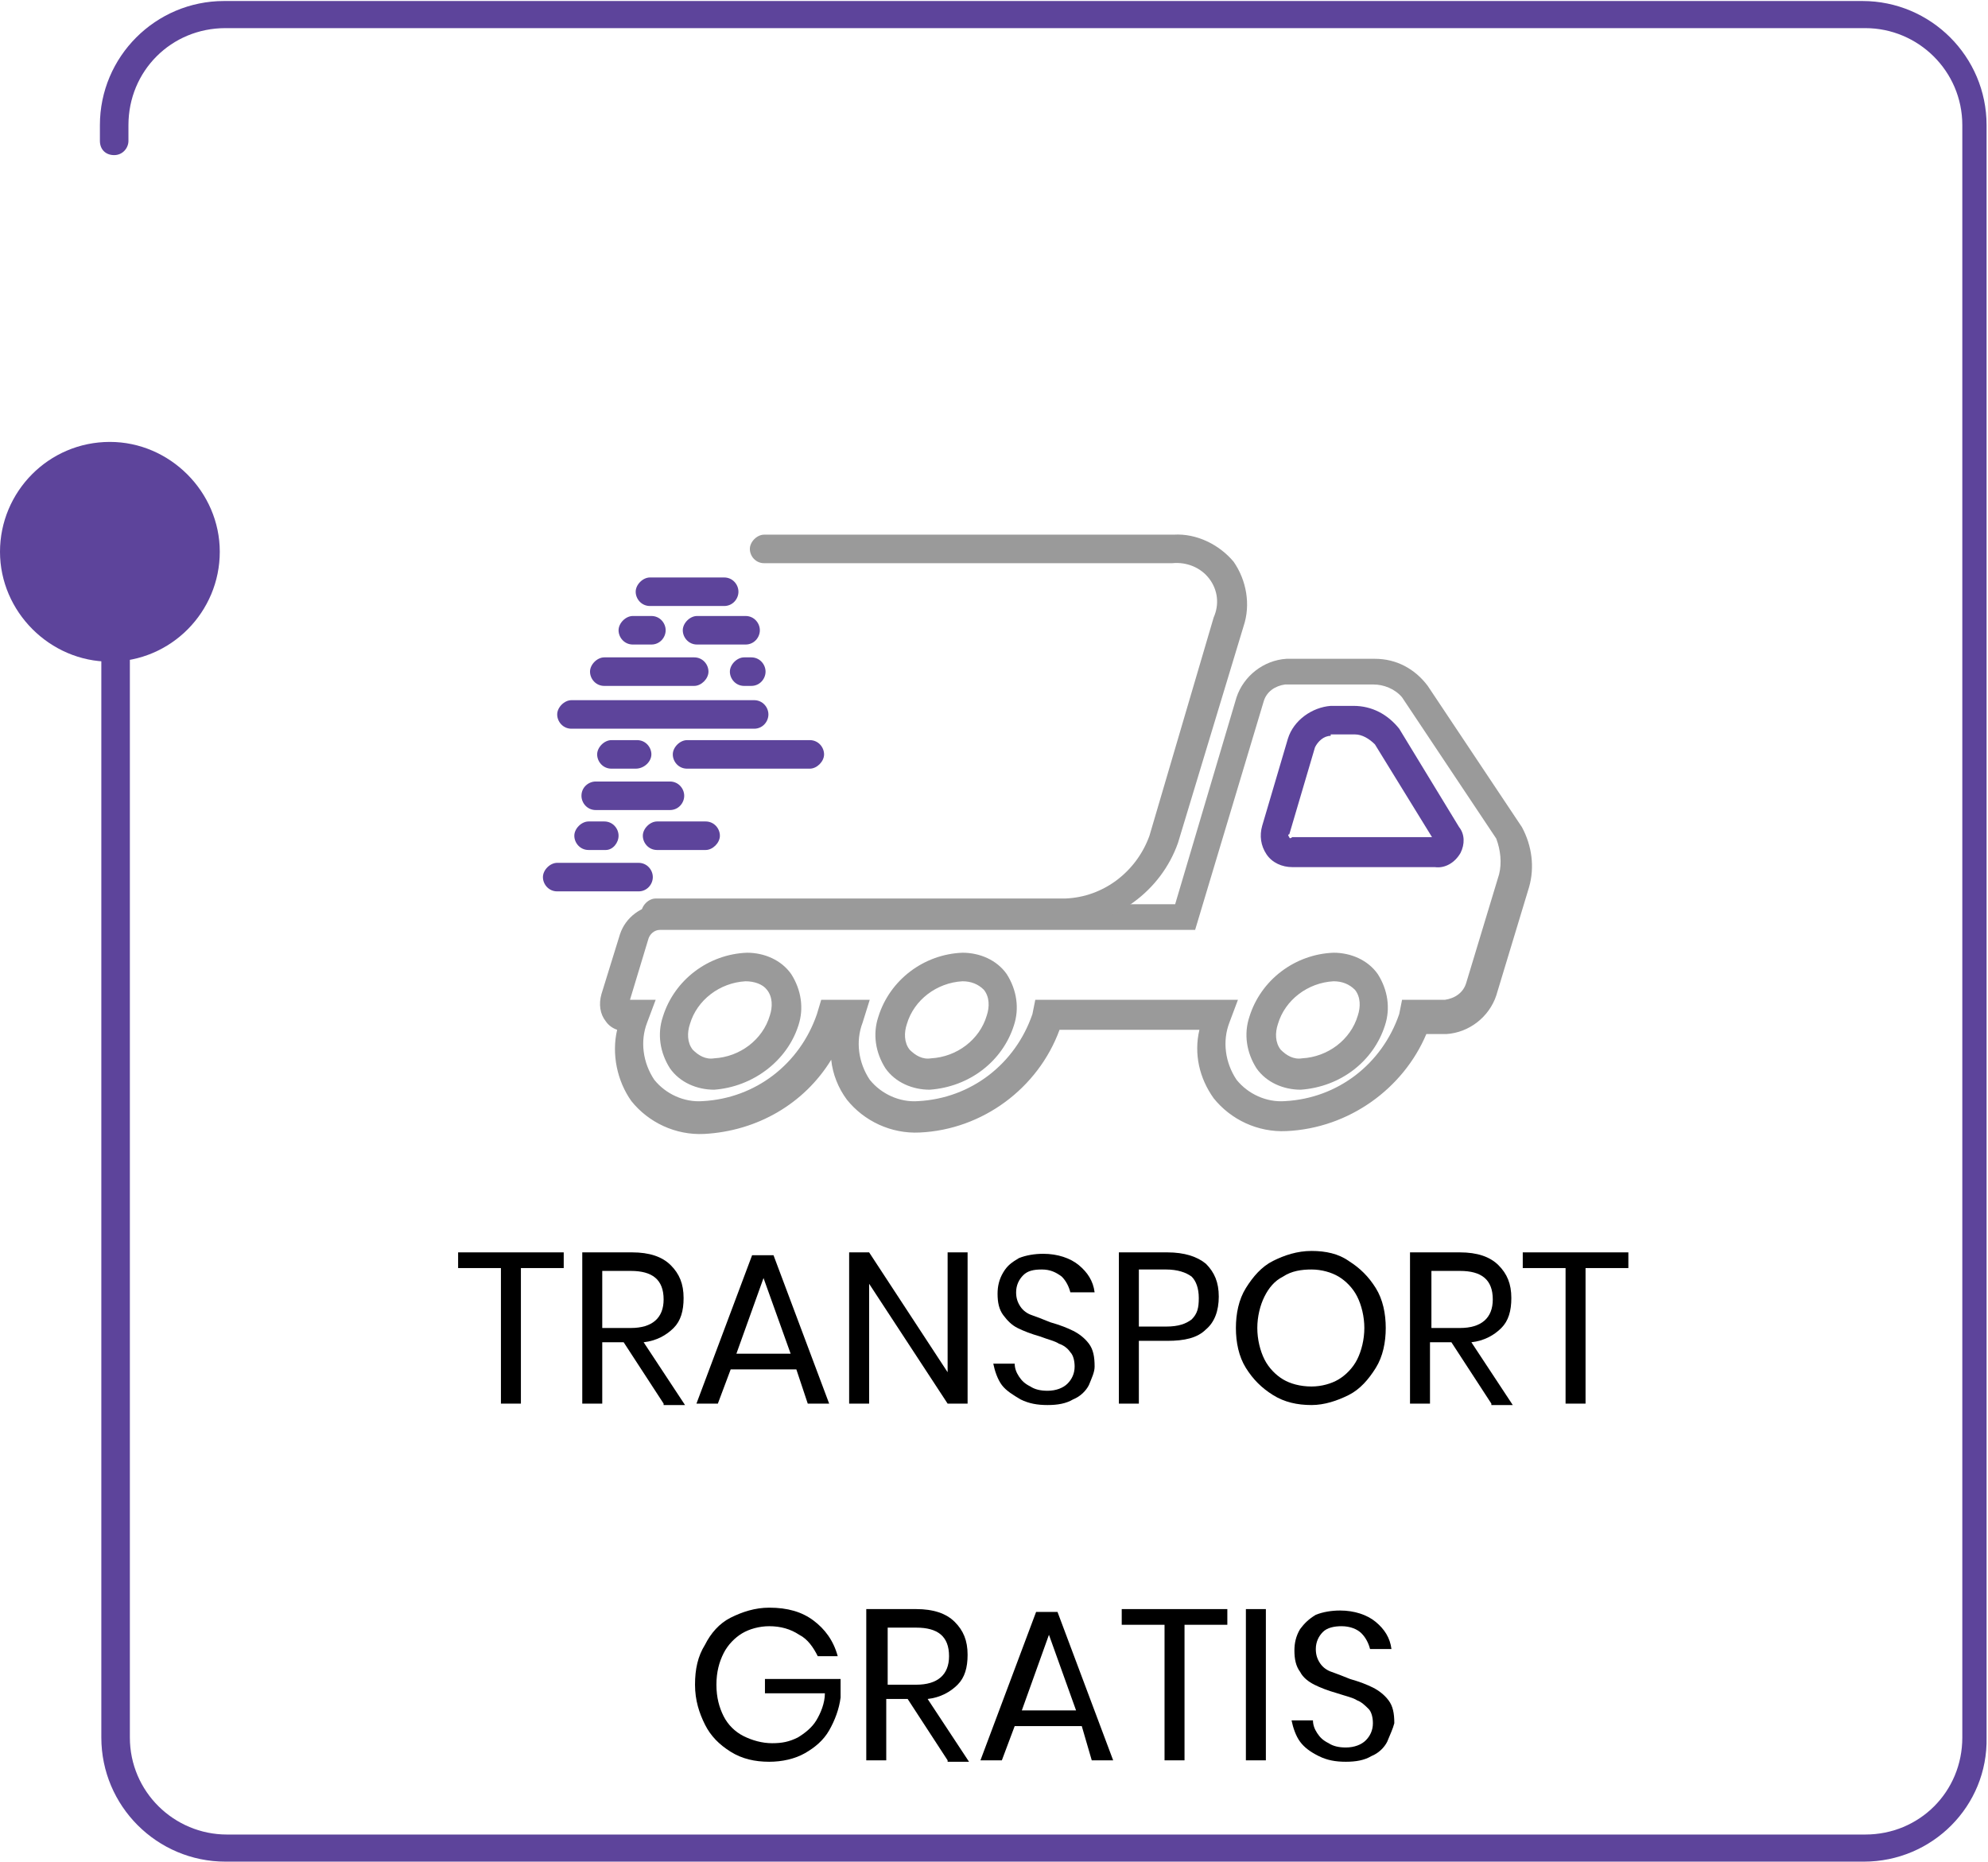 <?xml version="1.0" encoding="utf-8"?>
<!-- Generator: Adobe Illustrator 24.3.0, SVG Export Plug-In . SVG Version: 6.00 Build 0)  -->
<svg version="1.1" id="Warstwa_1" xmlns="http://www.w3.org/2000/svg" xmlns:xlink="http://www.w3.org/1999/xlink" x="0px" y="0px"
	 viewBox="0 0 139.3 130.5" style="enable-background:new 0 0 139.3 130.5;" xml:space="preserve">
<style type="text/css">
	.st0{fill:#5D449B;}
	.st1{fill:#9A9A9A;}
	.st2{enable-background:new    ;}
</style>
<g id="kwadrat-transport" transform="translate(-201 -820.629)">
	<path id="Path_489" class="st0" d="M208.7,867c4.3,0,7.7-3.5,7.7-7.7s-3.5-7.7-7.7-7.7c-4.3,0-7.7,3.5-7.7,7.7c0,0,0,0,0,0
		C201,863.5,204.5,867,208.7,867"/>
	<path id="Path_488" class="st0" d="M331.6,951.1H216.8c-4.8,0-8.7-3.9-8.7-8.7v-83.1c0-0.5,0.4-1,1-1s1,0.4,1,1v83.1
		c0,3.8,3.1,6.8,6.8,6.8h114.8c3.8,0,6.8-3,6.8-6.8v-113c0-3.8-3.1-6.8-6.8-6.8H216.8c-3.8,0-6.8,3-6.8,6.8v1.1c0,0.5-0.4,1-1,1
		s-1-0.4-1-1v-1.1c0-4.8,3.9-8.7,8.7-8.7h114.8c4.8,0,8.7,3.9,8.7,8.7v113C340.3,947.2,336.4,951.1,331.6,951.1z"/>
	<g id="Group_425" transform="translate(239.043 858)">
		<path id="Path_505" class="st1" d="M52.1,41.9c-2,0.1-3.9-0.8-5.1-2.3c-1-1.4-1.4-3.1-1-4.8h-9.8c-1.5,4.1-5.4,7-9.8,7.2
			c-2,0.1-3.9-0.8-5.1-2.3c-0.6-0.8-1-1.8-1.1-2.8c-1.9,3.1-5.2,5-8.9,5.2c-2,0.1-3.9-0.8-5.1-2.3c-1-1.4-1.4-3.3-1-5
			c-0.3-0.1-0.6-0.3-0.8-0.6c-0.4-0.5-0.5-1.2-0.3-1.9l1.3-4.2c0.4-1.2,1.5-2,2.8-2.1h36.1l4.3-14.5c0.5-1.5,1.9-2.6,3.5-2.7h6.2
			c1.5,0,2.8,0.7,3.7,1.9l6.6,9.9c0.7,1.3,0.9,2.8,0.5,4.2l-2.3,7.6c-0.5,1.5-1.9,2.6-3.5,2.7h-1.4C60.3,38.9,56.5,41.7,52.1,41.9z
			 M34.5,32.7h14.2l-0.6,1.6c-0.5,1.3-0.3,2.8,0.5,4c0.8,1,2.1,1.6,3.4,1.5c3.7-0.2,6.8-2.6,8-6.1l0.2-1h3c0.7-0.1,1.3-0.5,1.5-1.2
			l2.3-7.6c0.2-0.8,0.1-1.7-0.2-2.5l0,0l-6.6-9.9c-0.5-0.6-1.3-0.9-2-0.9h-6.2c-0.7,0.1-1.3,0.5-1.5,1.2l-4.8,16H8.2
			c-0.4,0-0.7,0.3-0.8,0.6l-1.3,4.3l0.4,0h1.4l-0.6,1.6c-0.5,1.3-0.3,2.8,0.5,4c0.8,1,2.1,1.6,3.4,1.5c3.7-0.2,6.8-2.6,8-6.1l0.3-1
			h3.4l-0.5,1.6c-0.5,1.3-0.3,2.8,0.5,4c0.8,1,2.1,1.6,3.4,1.5c3.7-0.2,6.8-2.6,8-6.1L34.5,32.7z"/>
		<path id="Path_506" class="st1" d="M12,39c-1.2,0-2.4-0.5-3.1-1.5c-0.7-1.1-0.9-2.4-0.5-3.6c0.8-2.6,3.2-4.4,5.9-4.5
			c1.2,0,2.4,0.5,3.1,1.5c0.7,1.1,0.9,2.4,0.5,3.6C17.1,37,14.7,38.8,12,39z M14.2,31.4c-1.8,0.1-3.4,1.3-3.9,3
			c-0.2,0.6-0.2,1.3,0.2,1.8c0.4,0.4,0.9,0.7,1.5,0.6c1.8-0.1,3.4-1.3,3.9-3c0.2-0.6,0.2-1.3-0.2-1.8C15.4,31.6,14.8,31.4,14.2,31.4
			L14.2,31.4z"/>
		<path id="Path_507" class="st1" d="M27.1,39c-1.2,0-2.4-0.5-3.1-1.5c-0.7-1.1-0.9-2.4-0.5-3.6c0.8-2.6,3.2-4.4,5.9-4.5
			c1.2,0,2.4,0.5,3.1,1.5c0.7,1.1,0.9,2.4,0.5,3.6C32.2,37,29.9,38.8,27.1,39z M29.4,31.4c-1.8,0.1-3.4,1.3-3.9,3
			c-0.2,0.6-0.2,1.3,0.2,1.8c0.4,0.4,0.9,0.7,1.5,0.6c1.8-0.1,3.4-1.3,3.9-3c0.2-0.6,0.2-1.3-0.2-1.8C30.5,31.6,30,31.4,29.4,31.4z"
			/>
		<path id="Path_508" class="st1" d="M53.1,39c-1.2,0-2.4-0.5-3.1-1.5c-0.7-1.1-0.9-2.4-0.5-3.6c0.8-2.6,3.2-4.4,5.9-4.5
			c1.2,0,2.4,0.5,3.1,1.5c0.7,1.1,0.9,2.4,0.5,3.6C58.2,37,55.9,38.8,53.1,39z M55.4,31.4c-1.8,0.1-3.4,1.3-3.9,3
			c-0.2,0.6-0.2,1.3,0.2,1.8c0.4,0.4,0.9,0.7,1.5,0.6c1.8-0.1,3.4-1.3,3.9-3c0.2-0.6,0.2-1.3-0.2-1.8C56.5,31.6,56,31.4,55.4,31.4
			L55.4,31.4z"/>
		<path id="Path_509" class="st0" d="M62.5,23.4h-10c-0.7,0-1.4-0.3-1.8-0.9c-0.4-0.6-0.5-1.3-0.3-2l1.8-6.1c0.4-1.3,1.7-2.2,3-2.3
			h1.6c1.3,0,2.4,0.6,3.2,1.6l4.2,6.9c0.4,0.5,0.4,1.2,0.1,1.8C63.9,23.1,63.2,23.5,62.5,23.4z M55.2,14.2c-0.5,0-0.9,0.4-1.1,0.8
			l-1.8,6.1c-0.1,0-0.1,0.1,0,0.2c0,0.1,0.1,0.1,0.2,0h9.8l-4-6.5c-0.4-0.4-0.9-0.7-1.4-0.7H55.2z"/>
		<path id="Path_510" class="st1" d="M36.5,27.6H7.9c-0.6,0-1-0.5-1-1s0.5-1,1-1h28.7c2.7-0.1,5-1.9,5.9-4.4L47,5.9
			C47.4,5,47.3,4,46.7,3.2c-0.6-0.8-1.6-1.2-2.6-1.1H15.5c-0.6,0-1-0.5-1-1s0.5-1,1-1l0,0h28.7c1.6-0.1,3.2,0.7,4.2,1.9
			c0.9,1.3,1.2,3,0.7,4.5l-4.6,15.2C43.3,25.1,40.1,27.4,36.5,27.6z"/>
		<path id="Path_511" class="st0" d="M14.8,13.7H2c-0.6,0-1-0.5-1-1s0.5-1,1-1h12.8c0.6,0,1,0.5,1,1S15.4,13.7,14.8,13.7z"/>
		<path id="Path_512" class="st0" d="M8.9,19.4H3.7c-0.6,0-1-0.5-1-1c0-0.6,0.5-1,1-1h5.2c0.6,0,1,0.5,1,1
			C9.9,18.9,9.5,19.4,8.9,19.4z"/>
		<path id="Path_513" class="st0" d="M6.7,25.1H1c-0.6,0-1-0.5-1-1s0.5-1,1-1h5.7c0.6,0,1,0.5,1,1S7.3,25.1,6.7,25.1z"/>
		<path id="Path_514" class="st0" d="M12.7,5.1H7.5c-0.6,0-1-0.5-1-1s0.5-1,1-1h5.2c0.6,0,1,0.5,1,1S13.3,5.1,12.7,5.1z"/>
		<path id="Path_515" class="st0" d="M14.2,7.8h-3.4c-0.6,0-1-0.5-1-1s0.5-1,1-1l0,0h3.4c0.6,0,1,0.5,1,1S14.8,7.8,14.2,7.8z"/>
		<path id="Path_516" class="st0" d="M7.6,7.8H6.3c-0.6,0-1-0.5-1-1s0.5-1,1-1l0,0h1.3c0.6,0,1,0.5,1,1S8.2,7.8,7.6,7.8z"/>
		<path id="Path_517" class="st0" d="M10.6,10.7H4.3c-0.6,0-1-0.5-1-1s0.5-1,1-1l0,0h6.3c0.6,0,1,0.5,1,1S11.1,10.7,10.6,10.7z"/>
		<path id="Path_518" class="st0" d="M14.6,10.7h-0.5c-0.6,0-1-0.5-1-1s0.5-1,1-1l0,0h0.5c0.6,0,1,0.5,1,1S15.2,10.7,14.6,10.7z"/>
		<path id="Path_519" class="st0" d="M18.7,16.5h-8.6c-0.6,0-1-0.5-1-1s0.5-1,1-1l0,0h8.6c0.6,0,1,0.5,1,1S19.2,16.5,18.7,16.5z"/>
		<path id="Path_520" class="st0" d="M6.5,16.5H4.8c-0.6,0-1-0.5-1-1s0.5-1,1-1h1.8c0.6,0,1,0.5,1,1S7.1,16.5,6.5,16.5z"/>
		<path id="Path_521" class="st0" d="M11.4,22.2H8c-0.6,0-1-0.5-1-1s0.5-1,1-1l0,0h3.4c0.6,0,1,0.5,1,1S11.9,22.2,11.4,22.2z"/>
		<path id="Path_522" class="st0" d="M4.4,22.2H3.2c-0.6,0-1-0.5-1-1s0.5-1,1-1h1.1c0.6,0,1,0.5,1,1S4.9,22.2,4.4,22.2z"/>
	</g>
	<g class="st2">
		<path d="M240.5,908.4v1.1h-3v9.5h-1.4v-9.5h-3v-1.1H240.5z"/>
		<path d="M247.5,919l-2.8-4.3h-1.5v4.3h-1.4v-10.6h3.5c1.2,0,2.1,0.3,2.7,0.9c0.6,0.6,0.9,1.3,0.9,2.3c0,0.9-0.2,1.6-0.7,2.1
			c-0.5,0.5-1.2,0.9-2.1,1l2.9,4.4H247.5z M243.2,913.7h2c1.5,0,2.3-0.7,2.3-2c0-1.4-0.8-2-2.3-2h-2V913.7z"/>
		<path d="M256.8,916.6h-4.6l-0.9,2.4h-1.5l3.9-10.4h1.5l3.9,10.4h-1.5L256.8,916.6z M256.4,915.5l-1.9-5.3l-1.9,5.3H256.4z"/>
		<path d="M268.8,919h-1.4l-5.5-8.4v8.4h-1.4v-10.6h1.4l5.5,8.4v-8.4h1.4V919z"/>
		<path d="M277.3,917.7c-0.2,0.4-0.6,0.8-1.1,1c-0.5,0.3-1.1,0.4-1.8,0.4c-0.7,0-1.3-0.1-1.9-0.4c-0.5-0.3-1-0.6-1.3-1
			c-0.3-0.4-0.5-1-0.6-1.5h1.5c0,0.3,0.1,0.6,0.3,0.9c0.2,0.3,0.4,0.5,0.8,0.7c0.3,0.2,0.7,0.3,1.2,0.3c0.6,0,1.1-0.2,1.4-0.5
			c0.3-0.3,0.5-0.7,0.5-1.2c0-0.4-0.1-0.8-0.3-1c-0.2-0.3-0.5-0.5-0.8-0.6c-0.3-0.2-0.8-0.3-1.3-0.5c-0.7-0.2-1.2-0.4-1.6-0.6
			c-0.4-0.2-0.7-0.5-1-0.9c-0.3-0.4-0.4-0.9-0.4-1.5c0-0.5,0.1-1,0.4-1.5s0.6-0.7,1.1-1c0.5-0.2,1.1-0.3,1.7-0.3
			c1,0,1.9,0.3,2.5,0.8s1,1.1,1.1,1.9H276c-0.1-0.4-0.3-0.8-0.6-1.1c-0.4-0.3-0.8-0.5-1.4-0.5c-0.6,0-1,0.1-1.3,0.4
			s-0.5,0.7-0.5,1.2c0,0.4,0.1,0.7,0.3,1s0.5,0.5,0.8,0.6c0.3,0.1,0.8,0.3,1.3,0.5c0.7,0.2,1.2,0.4,1.6,0.6s0.8,0.5,1.1,0.9
			s0.4,0.9,0.4,1.6C277.7,916.8,277.5,917.2,277.3,917.7z"/>
		<path d="M280.8,914.7v4.3h-1.4v-10.6h3.4c1.2,0,2.1,0.3,2.7,0.8c0.6,0.6,0.9,1.3,0.9,2.3c0,1-0.3,1.8-0.9,2.3
			c-0.6,0.6-1.5,0.8-2.7,0.8H280.8z M284.5,913.1c0.4-0.4,0.5-0.8,0.5-1.5c0-0.7-0.2-1.2-0.5-1.5c-0.4-0.3-1-0.5-1.8-0.5h-1.9v4h1.9
			C283.6,913.6,284.1,913.4,284.5,913.1z"/>
		<path d="M295.5,909c0.8,0.5,1.4,1.1,1.9,1.9s0.7,1.8,0.7,2.8s-0.2,2-0.7,2.8c-0.5,0.8-1.1,1.5-1.9,1.9s-1.7,0.7-2.6,0.7
			c-1,0-1.9-0.2-2.7-0.7s-1.4-1.1-1.9-1.9c-0.5-0.8-0.7-1.8-0.7-2.8s0.2-2,0.7-2.8s1.1-1.5,1.9-1.9s1.7-0.7,2.7-0.7
			C293.9,908.3,294.8,908.5,295.5,909z M290.9,910.1c-0.6,0.3-1,0.8-1.3,1.4s-0.5,1.4-0.5,2.2c0,0.8,0.2,1.6,0.5,2.2
			c0.3,0.6,0.8,1.1,1.3,1.4s1.2,0.5,2,0.5c0.7,0,1.4-0.2,1.9-0.5s1-0.8,1.3-1.4s0.5-1.4,0.5-2.2c0-0.8-0.2-1.6-0.5-2.2
			s-0.8-1.1-1.3-1.4s-1.2-0.5-1.9-0.5C292.2,909.6,291.5,909.7,290.9,910.1z"/>
		<path d="M305.5,919l-2.8-4.3h-1.5v4.3h-1.4v-10.6h3.5c1.2,0,2.1,0.3,2.7,0.9c0.6,0.6,0.9,1.3,0.9,2.3c0,0.9-0.2,1.6-0.7,2.1
			c-0.5,0.5-1.2,0.9-2.1,1l2.9,4.4H305.5z M301.3,913.7h2c1.5,0,2.3-0.7,2.3-2c0-1.4-0.8-2-2.3-2h-2V913.7z"/>
		<path d="M315.1,908.4v1.1h-3v9.5h-1.4v-9.5h-3v-1.1H315.1z"/>
	</g>
	<g class="st2">
		<path d="M258,934.2c0.8,0.6,1.4,1.4,1.7,2.5h-1.4c-0.3-0.6-0.7-1.2-1.3-1.5c-0.6-0.4-1.3-0.6-2.1-0.6c-0.7,0-1.4,0.2-1.9,0.5
			s-1,0.8-1.3,1.4c-0.3,0.6-0.5,1.3-0.5,2.2c0,0.9,0.2,1.6,0.5,2.2s0.8,1.1,1.4,1.4s1.3,0.5,2,0.5c0.7,0,1.2-0.1,1.8-0.4
			c0.5-0.3,1-0.7,1.3-1.2c0.3-0.5,0.6-1.2,0.6-1.9h-4.2v-1h5.3v1.3c-0.1,0.8-0.4,1.6-0.8,2.3c-0.4,0.7-1,1.2-1.7,1.6
			c-0.7,0.4-1.6,0.6-2.5,0.6c-1,0-1.9-0.2-2.7-0.7s-1.4-1.1-1.8-1.9c-0.4-0.8-0.7-1.7-0.7-2.8s0.2-2,0.7-2.8c0.4-0.8,1-1.5,1.8-1.9
			s1.7-0.7,2.7-0.7C256.2,933.3,257.2,933.6,258,934.2z"/>
		<path d="M267.4,944l-2.8-4.3h-1.5v4.3h-1.4v-10.6h3.5c1.2,0,2.1,0.3,2.7,0.9c0.6,0.6,0.9,1.3,0.9,2.3c0,0.9-0.2,1.6-0.7,2.1
			c-0.5,0.5-1.2,0.9-2.1,1l2.9,4.4H267.4z M263.2,938.7h2c1.5,0,2.3-0.7,2.3-2c0-1.4-0.8-2-2.3-2h-2V938.7z"/>
		<path d="M276.8,941.6h-4.7l-0.9,2.4h-1.5l3.9-10.4h1.5l3.9,10.4h-1.5L276.8,941.6z M276.4,940.5l-1.9-5.3l-1.9,5.3H276.4z"/>
		<path d="M287,933.4v1.1h-3v9.5h-1.4v-9.5h-3v-1.1H287z"/>
		<path d="M289.7,933.4V944h-1.4v-10.6H289.7z"/>
		<path d="M298.2,942.7c-0.2,0.4-0.6,0.8-1.1,1c-0.5,0.3-1.1,0.4-1.8,0.4c-0.7,0-1.3-0.1-1.9-0.4s-1-0.6-1.3-1
			c-0.3-0.4-0.5-1-0.6-1.5h1.5c0,0.3,0.1,0.6,0.3,0.9s0.4,0.5,0.8,0.7c0.3,0.2,0.7,0.3,1.2,0.3c0.6,0,1.1-0.2,1.4-0.5
			s0.5-0.7,0.5-1.2c0-0.4-0.1-0.8-0.3-1s-0.5-0.5-0.8-0.6c-0.3-0.2-0.8-0.3-1.4-0.5c-0.7-0.2-1.2-0.4-1.6-0.6
			c-0.4-0.2-0.8-0.5-1-0.9c-0.3-0.4-0.4-0.9-0.4-1.5c0-0.5,0.1-1,0.4-1.5c0.3-0.4,0.6-0.7,1.1-1c0.5-0.2,1.1-0.3,1.7-0.3
			c1,0,1.9,0.3,2.5,0.8c0.6,0.5,1,1.1,1.1,1.9h-1.5c-0.1-0.4-0.3-0.8-0.6-1.1c-0.3-0.3-0.8-0.5-1.4-0.5c-0.5,0-1,0.1-1.3,0.4
			c-0.3,0.3-0.5,0.7-0.5,1.2c0,0.4,0.1,0.7,0.3,1s0.5,0.5,0.8,0.6c0.3,0.1,0.8,0.3,1.3,0.5c0.7,0.2,1.2,0.4,1.6,0.6s0.8,0.5,1.1,0.9
			s0.4,0.9,0.4,1.6C298.6,941.8,298.4,942.2,298.2,942.7z"/>
	</g>
</g>
</svg>
